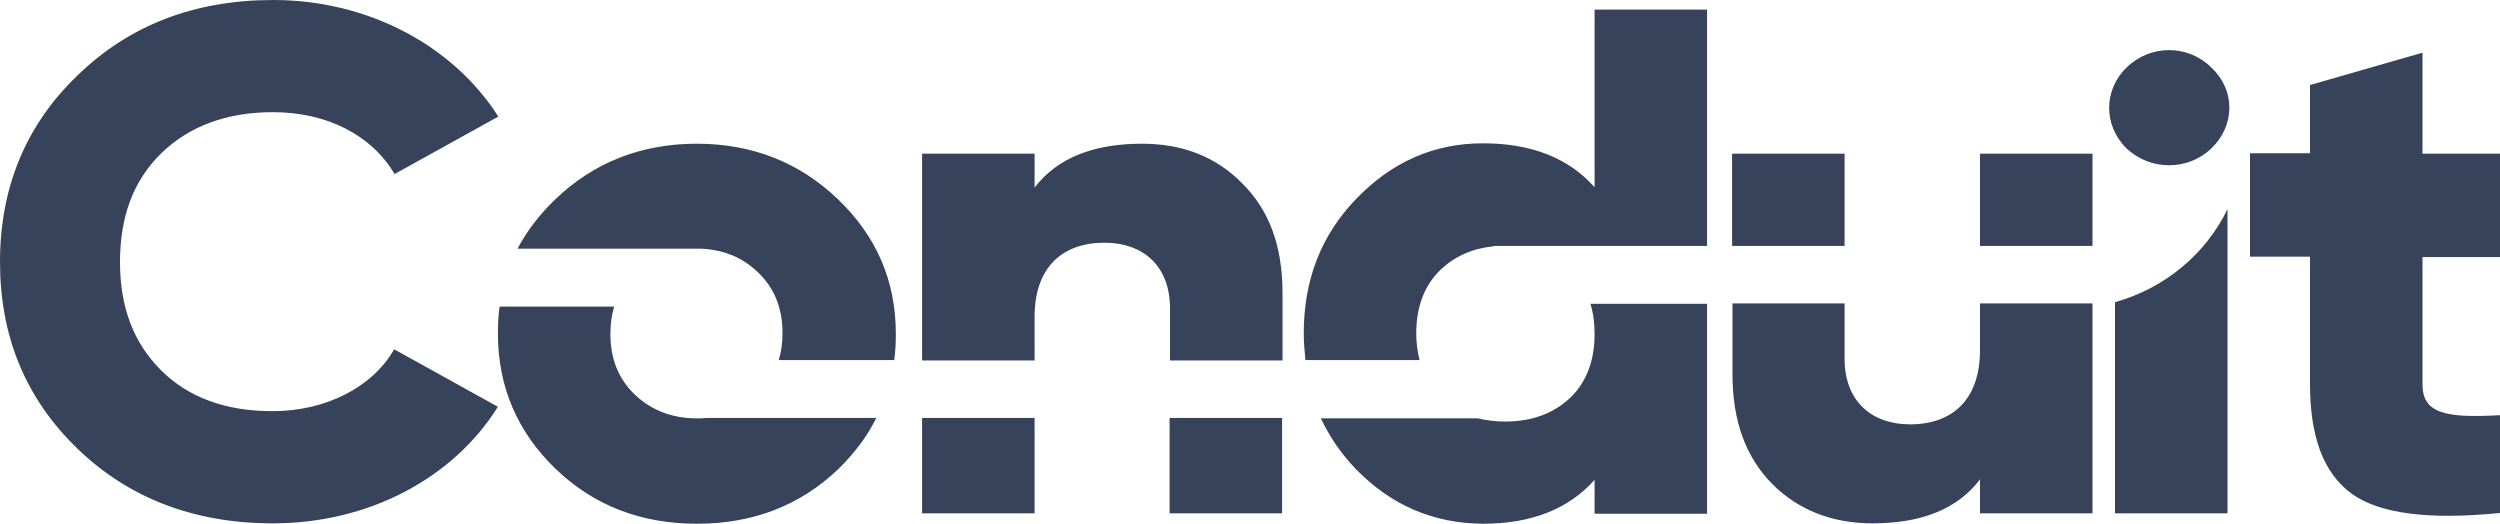 <?xml version="1.0" encoding="UTF-8"?> <svg xmlns="http://www.w3.org/2000/svg" width="1432" height="300" viewBox="0 0 1432 300" fill="none"><path d="M156.327 299.771C210.981 299.771 259.431 274.162 285.207 233.003L225.779 200.076C213.368 221.799 186.637 235.518 156.088 235.518C129.357 235.518 107.877 227.744 92.125 211.966C76.373 196.189 68.736 175.838 68.736 150C68.736 124.162 76.373 103.354 92.364 87.805C108.355 72.256 129.835 64.253 156.327 64.253C186.876 64.253 212.652 77.058 226.017 99.695L285.445 66.768C259.192 25.61 210.265 0 156.565 0C111.457 0 73.987 14.405 44.392 43.216C14.797 71.57 0 107.47 0 150C0 192.53 14.559 228.201 44.392 257.012C73.748 285.366 111.219 299.771 156.327 299.771ZM512.179 206.479C512.895 201.448 513.133 196.418 513.133 191.159C513.133 160.747 501.916 135.137 479.959 114.101C458.001 93.064 431.032 82.317 399.051 82.317C367.308 82.317 340.1 93.064 318.143 114.101C309.073 122.79 301.913 132.165 296.424 142.454H398.812H401.915C414.803 143.14 425.304 147.485 434.135 155.945C443.681 165.091 448.216 176.524 448.216 190.93C448.216 196.418 447.5 201.677 446.068 206.25H512.179V206.479ZM501.916 239.405H404.54C402.869 239.634 400.96 239.634 399.051 239.634C384.969 239.634 373.275 235.061 363.728 226.143C354.181 216.997 349.647 205.564 349.647 191.159C349.647 185.442 350.363 180.183 351.795 175.61H286.161C285.445 180.64 285.207 185.899 285.207 191.159C285.207 221.57 296.424 247.637 318.381 268.674C340.339 289.71 367.308 300 399.289 300C431.032 300 458.24 289.71 480.197 268.674C489.267 259.756 496.665 250.152 501.916 239.405ZM528.169 239.405V294.055H592.609V239.405H528.169ZM528.169 206.479H592.609V181.555C592.609 153.43 608.123 139.024 632.705 139.024C654.663 139.024 670.176 152.287 670.176 176.524V206.479H734.616V167.607C734.616 140.854 726.979 120.274 711.465 104.954C696.429 89.634 677.097 82.317 654.185 82.317C626.261 82.317 605.497 90.549 592.609 107.469V88.034H528.169V206.479ZM669.937 239.405H734.377V294.055H669.937V239.405ZM776.621 268.674C768.029 259.756 761.585 250.152 756.573 239.634H846.551C851.324 240.777 856.575 241.463 862.303 241.463C877.339 241.463 889.749 236.89 899.296 227.973C908.843 218.826 913.377 206.479 913.377 191.387C913.377 185.213 912.661 179.268 910.991 174.009H977.817V294.284H913.377V274.848C898.341 291.768 876.861 300 849.415 300C821.013 299.771 796.908 289.482 776.621 268.674ZM992.137 88.034V140.854H1056.58V88.034H992.137ZM1056.58 173.78V205.564C1056.58 229.802 1072.09 243.064 1094.05 243.064C1118.63 243.064 1134.14 228.659 1134.14 200.534V173.78H1198.58V294.055H1134.14V274.619C1121.26 291.54 1100.73 299.771 1072.57 299.771C1049.89 299.771 1030.32 292.454 1015.05 277.134C1000.01 261.814 992.376 241.235 992.376 214.482V173.78H1056.58ZM1387.61 88.034H1432V147.256H1387.61V220.198C1387.61 236.662 1400.5 239.634 1432 237.805V293.826C1391.19 297.942 1362.79 294.284 1346.8 282.622C1330.81 270.732 1323.17 250.152 1323.17 219.97V147.027H1288.8V87.805H1323.17V48.704L1387.61 30.183V88.034ZM977.817 5.716V140.854H862.303H855.62V141.082C843.448 142.226 833.424 146.799 825.309 154.344C815.763 163.491 811.228 175.838 811.228 190.93C811.228 196.418 811.944 201.677 813.137 206.25H747.743C747.265 201.22 746.788 196.189 746.788 190.93C746.788 160.518 756.573 134.909 776.86 113.872C797.147 92.835 821.252 82.088 849.415 82.088C876.861 82.088 898.341 90.32 913.377 107.241V5.488H977.817V5.716ZM1198.58 140.854V88.034H1134.14V140.854H1198.58ZM1266.6 85.061C1280.45 71.799 1280.45 51.448 1266.6 38.643C1253.24 25.381 1231.76 25.381 1218.15 38.643C1204.79 51.448 1204.79 72.028 1218.15 85.061C1231.76 97.866 1253.24 97.866 1266.6 85.061ZM1275.91 119.817V294.055H1211.47V173.095C1240.11 165.091 1263.5 145.427 1275.91 119.817Z" fill="#37435A"></path></svg> 